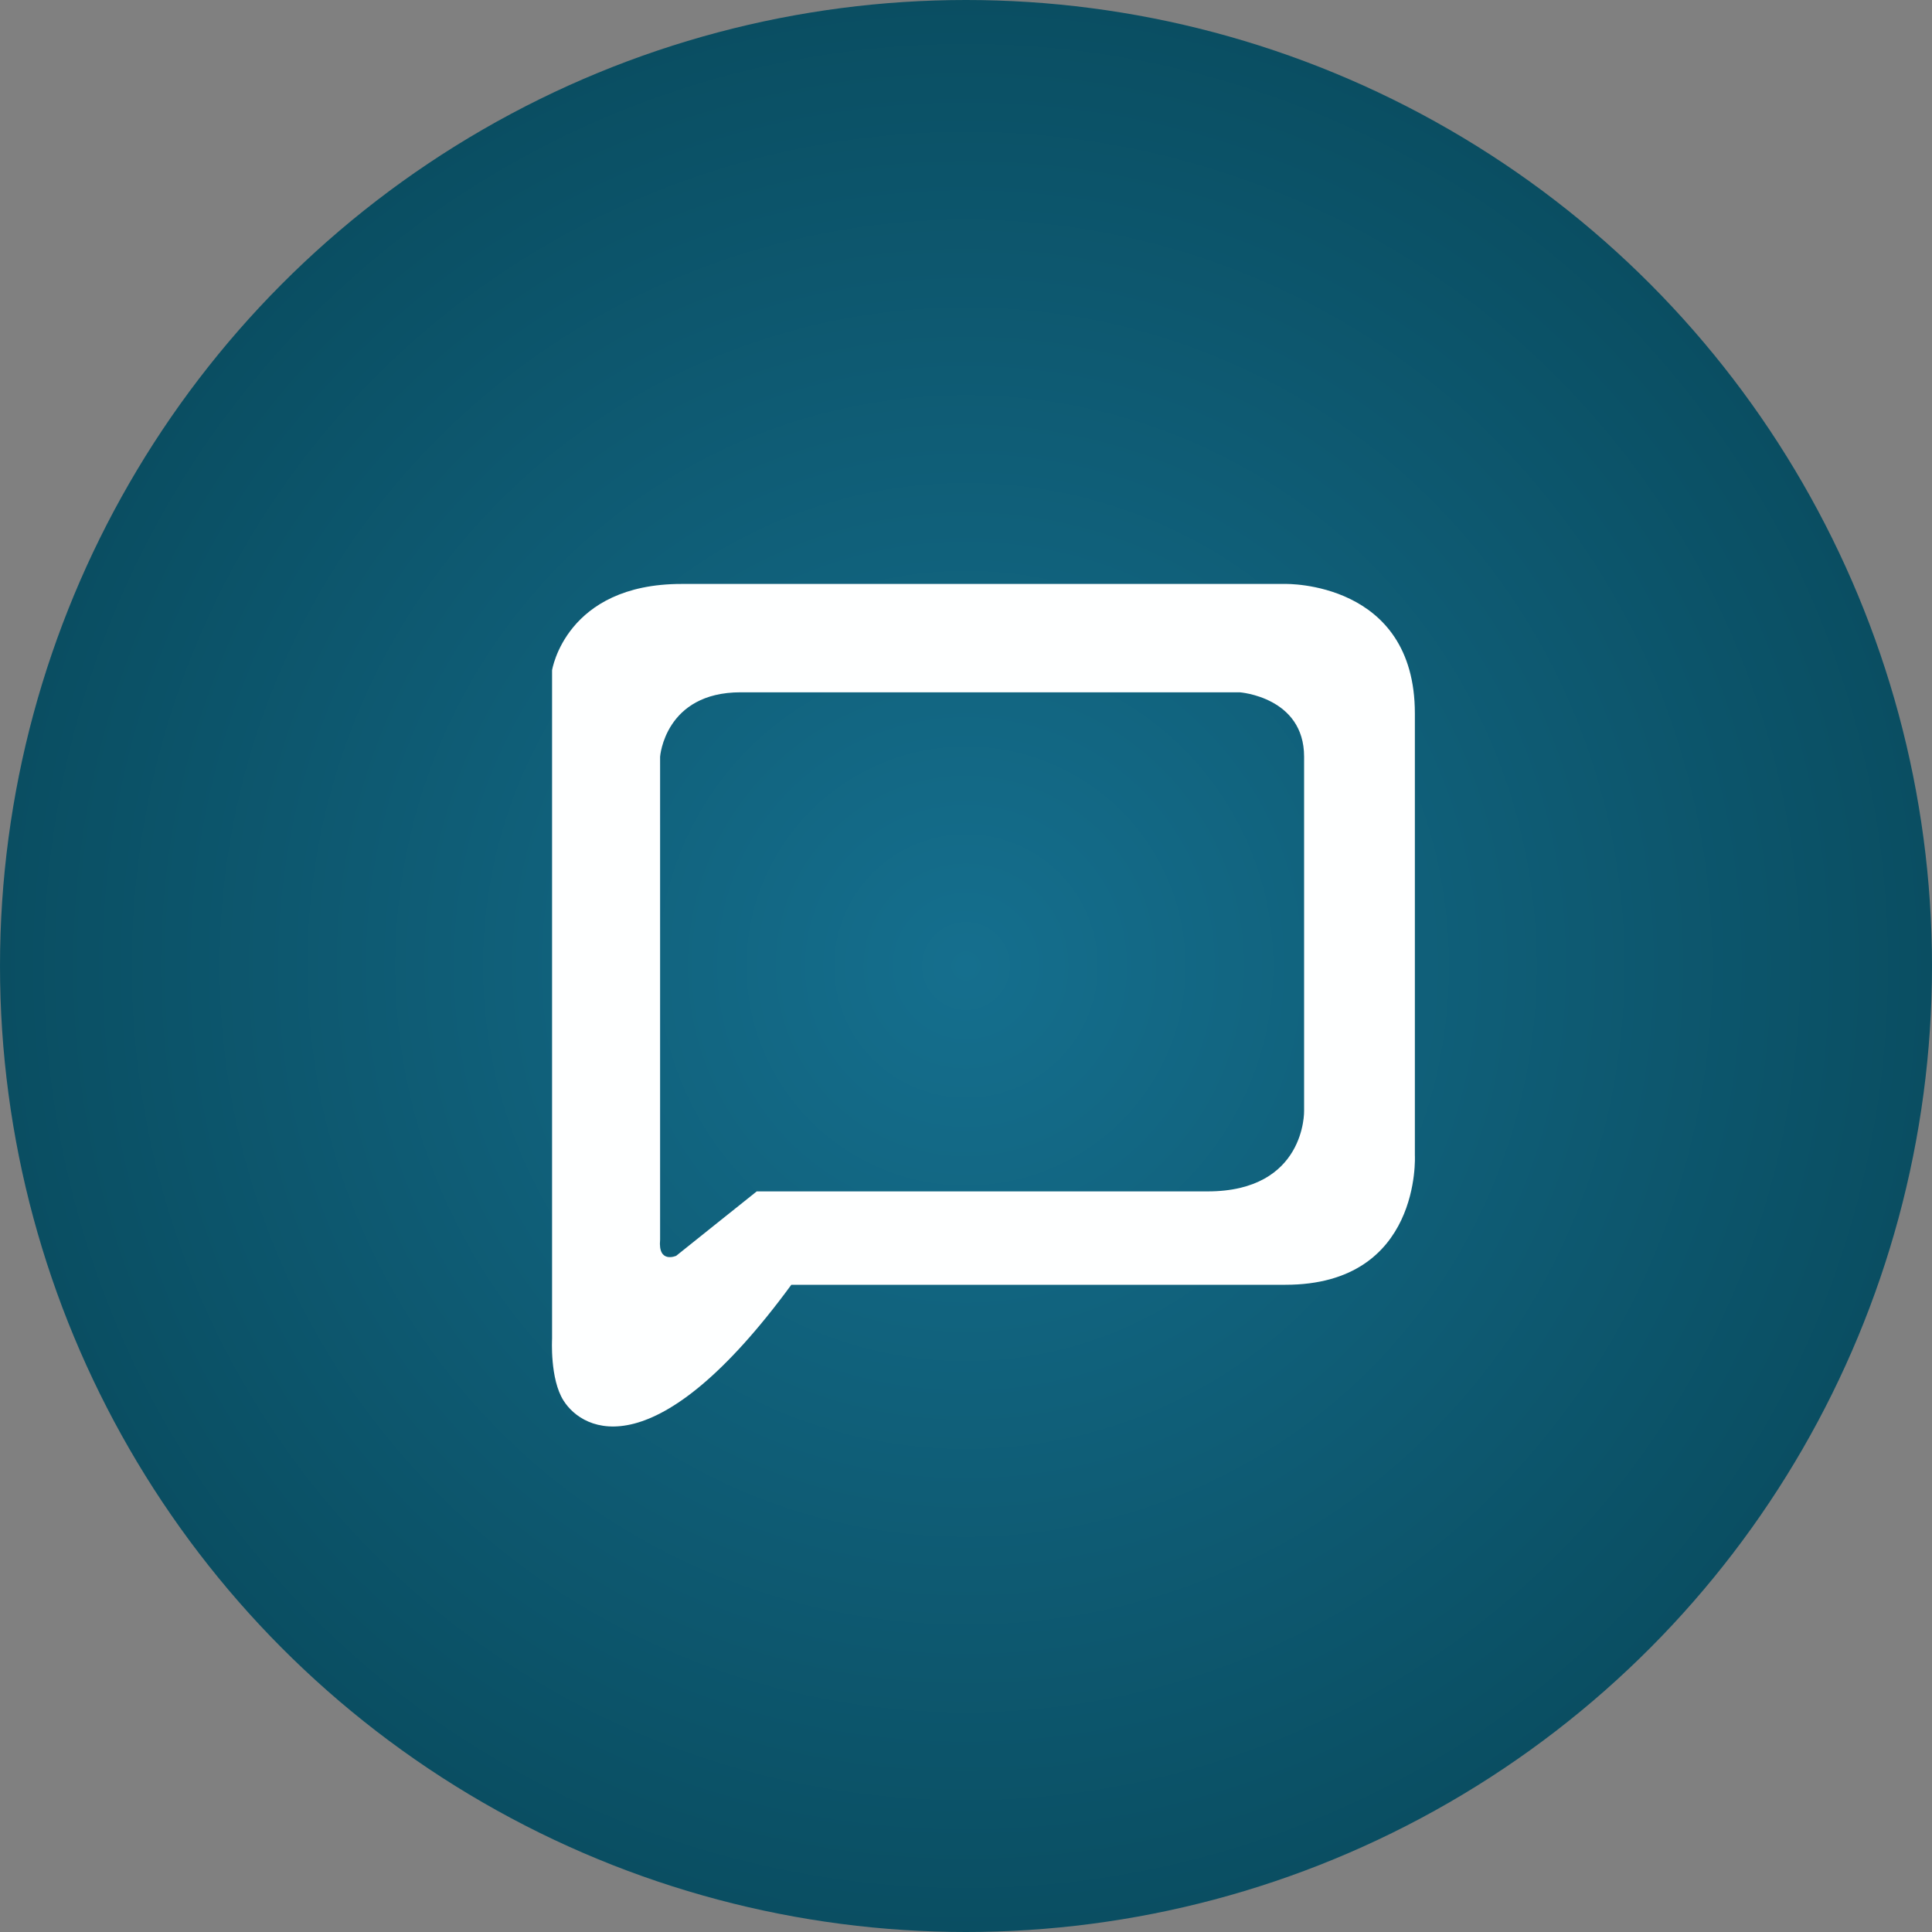 <?xml version="1.0" encoding="UTF-8"?>
<svg id="chat" xmlns="http://www.w3.org/2000/svg" xmlns:xlink="http://www.w3.org/1999/xlink" viewBox="0 0 120 120">
  <rect x="0" y="0" width="120" height="120" fill="#808080" stroke="none"/>
  <defs>
    <style>
      .cls-1 {
        fill: url(#_Безымянный_градиент_3);
      }

      .cls-2 {
        fill: #feffff;
      }
    </style>
    <radialGradient id="_Безымянный_градиент_3" data-name="Безымянный градиент 3" cx="60" cy="60" fx="60" fy="60" r="60" gradientUnits="userSpaceOnUse">
      <stop offset="0" stop-color="#156f8e"/>
      <stop offset="1" stop-color="#0a4e62"/>
    </radialGradient>
  </defs>
  <g id="_Эллипс_10" data-name="Эллипс 10">
    <circle class="cls-1" cx="60" cy="60" r="60"/>
  </g>
  <g id="_Фигура_40" data-name="Фигура 40">
    <path class="cls-2" d="M87.88,71.77v-27.46c0-8.23-8.04-8.04-8.04-8.04h-37.51c-7.2,0-8.04,5.36-8.04,5.36v41.53s-.14,2.49.71,3.83c1.23,1.95,5.75,4.27,14.15-7.19h30.69c8.47,0,8.04-8.04,8.04-8.04ZM81,69s.12,5-6,5h-28l-5,4s-1.14.51-1-1v-30s.29-4,5-4h31s4,.29,4,4v22Z"/>
  </g>
</svg>